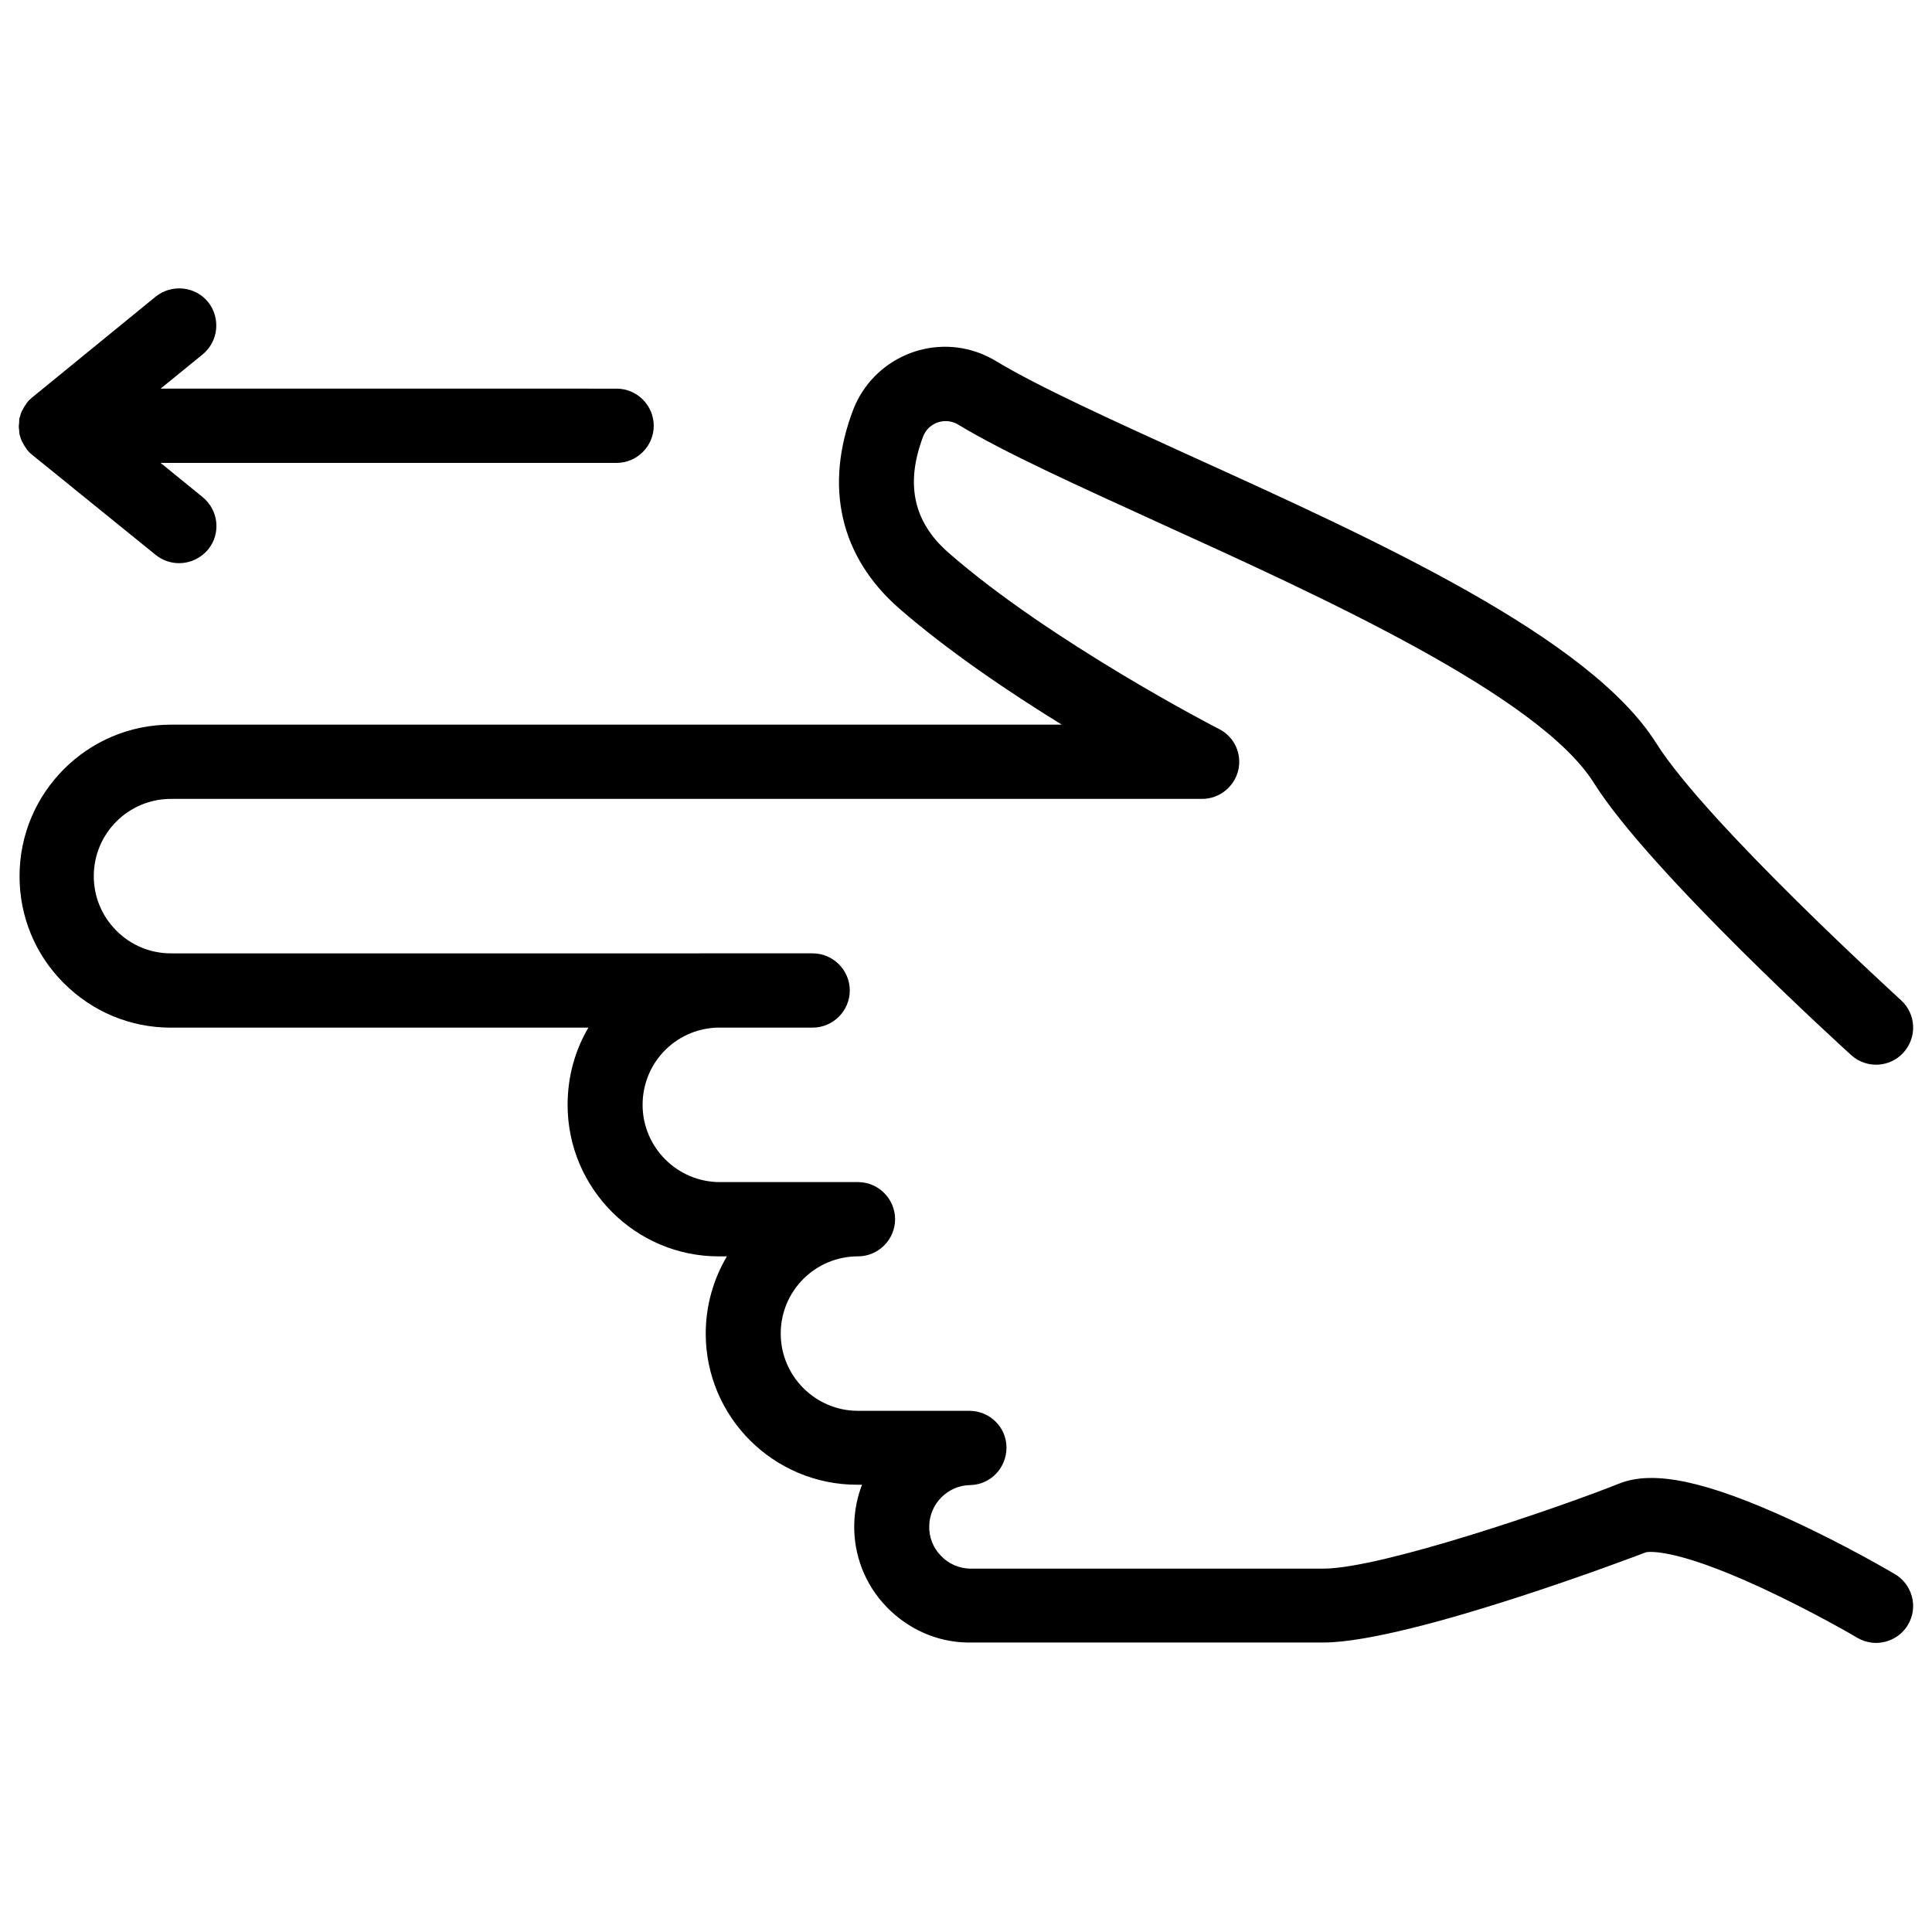 <?xml version="1.0" encoding="UTF-8"?>
<!-- Uploaded to: ICON Repo, www.iconrepo.com, Generator: ICON Repo Mixer Tools -->
<svg width="800px" height="800px" version="1.1" viewBox="144 144 512 512" xmlns="http://www.w3.org/2000/svg">
 <defs>
  <clipPath id="b">
   <path d="m148.09 220h169.91v74h-169.91z"/>
  </clipPath>
  <clipPath id="a">
   <path d="m149 235h502.9v345h-502.9z"/>
  </clipPath>
 </defs>
 <g>
  <g clip-path="url(#b)">
   <path d="m150.95 251.02c-0.098 0.195-0.297 0.395-0.395 0.59-0.098 0.098-0.098 0.195-0.195 0.297-0.098 0.195-0.195 0.395-0.297 0.59-0.098 0.098-0.098 0.195-0.195 0.297-0.098 0.195-0.195 0.395-0.297 0.688 0 0.098-0.098 0.195-0.098 0.297-0.098 0.195-0.098 0.492-0.195 0.688 0 0.098-0.098 0.195-0.098 0.297-0.098 0.297-0.098 0.492-0.098 0.789v0.297c0 0.395-0.098 0.688-0.098 1.082 0 0.395 0 0.688 0.098 1.082v0.297c0 0.297 0.098 0.492 0.098 0.789 0 0.098 0 0.195 0.098 0.297 0.098 0.297 0.098 0.492 0.195 0.688 0 0.098 0.098 0.195 0.098 0.297 0.098 0.195 0.195 0.492 0.297 0.688 0 0.098 0.098 0.195 0.195 0.297 0.098 0.195 0.195 0.395 0.297 0.59 0.098 0.098 0.098 0.195 0.195 0.297 0.098 0.195 0.297 0.395 0.395 0.59 0.098 0.098 0.098 0.195 0.195 0.297 0.195 0.195 0.297 0.395 0.492 0.59 0.098 0.098 0.098 0.098 0.195 0.195 0.195 0.195 0.492 0.492 0.789 0.688l32.668 26.469c1.871 1.477 4.035 2.164 6.199 2.164 2.856 0 5.707-1.277 7.676-3.641 3.445-4.231 2.754-10.43-1.477-13.875l-11.121-9.055h120.84c5.41 0 9.84-4.43 9.84-9.84 0-5.41-4.43-9.84-9.84-9.84l-120.84-0.008 11.121-9.055c4.231-3.445 4.82-9.645 1.477-13.875-3.445-4.231-9.645-4.82-13.875-1.477l-32.668 26.672c-0.297 0.195-0.492 0.492-0.789 0.688l-0.195 0.195c-0.195 0.195-0.297 0.395-0.492 0.59-0.098 0.102-0.098 0.199-0.195 0.297z"/>
  </g>
  <g clip-path="url(#a)">
   <path d="m646.2 561.18c-0.492-0.297-12.988-7.676-27.551-14.367-22.434-10.332-36.508-13.285-45.559-9.645-16.039 6.394-62.781 22.434-78.227 22.535h-93.875c-2.953-0.098-5.609-1.277-7.676-3.445-2.066-2.164-3.148-4.922-3.051-7.871 0.098-5.902 4.922-10.727 10.824-10.824 5.41-0.098 9.645-4.527 9.645-9.938s-4.43-9.742-9.84-9.742h-29.52c-11.219 0-20.469-9.152-20.469-20.469 0-11.316 9.152-20.469 20.469-20.469 5.41 0 9.84-4.43 9.84-9.84 0-5.41-4.43-9.84-9.84-9.84h-36.605c-11.219 0-20.469-9.152-20.469-20.469 0-11.02 8.562-19.977 19.582-20.469h25.484c5.41 0 9.84-4.43 9.84-9.84 0-5.41-4.43-9.84-9.84-9.84h-25.879l-144.16 0.004c-5.512 0-10.629-2.164-14.465-6.004-3.836-3.836-6.004-8.953-6.004-14.465 0-11.316 9.152-20.469 20.469-20.469h273.26c4.527 0 8.461-3.148 9.543-7.477 1.082-4.43-0.984-8.953-5.019-11.02-0.492-0.195-44.773-23.125-71.734-46.738-9.348-8.168-11.512-18.301-6.691-30.898 1.277-3.246 5.019-4.82 8.266-3.543 0.297 0.098 0.688 0.297 0.984 0.492 12.398 7.477 31.391 16.039 53.332 26.074 42.41 19.285 100.57 45.656 115.13 68.879 14.762 23.52 66.027 70.16 68.191 72.129 4.035 3.641 10.234 3.344 13.875-0.688 3.641-4.035 3.344-10.234-0.688-13.875-0.492-0.492-51.465-46.84-64.848-68.094-17.711-28.141-73.996-53.727-123.69-76.262-20.469-9.348-39.852-18.105-51.266-24.992-1.277-0.789-2.559-1.379-3.938-1.969-13.383-5.312-28.535 1.277-33.852 14.66-7.871 20.469-3.543 39.164 12.102 52.84 12.891 11.219 29.027 22.141 43.098 30.801l-236.05 0.004c-22.141 0-40.148 18.008-40.148 40.148 0 10.727 4.133 20.762 11.711 28.34s17.613 11.809 28.34 11.809h110.7c-3.543 6.004-5.512 12.988-5.512 20.469 0 22.141 18.008 40.148 40.051 40.148h2.164c-3.543 6.004-5.609 12.988-5.609 20.469 0 22.141 18.008 40.051 40.148 40.051h1.277c-1.277 3.246-1.969 6.789-2.066 10.43-0.195 8.168 2.856 16.039 8.562 21.941 5.707 5.902 13.383 9.348 21.551 9.445h0.195 82.656 5.41 6.102c23.418-0.195 84.82-23.715 85.312-23.91 0.098 0 6.496-1.77 30.699 9.445 13.383 6.199 25.191 13.086 25.289 13.188 1.574 0.887 3.246 1.379 5.019 1.379 3.344 0 6.691-1.77 8.461-4.82 2.758-4.633 1.184-10.637-3.441-13.391z"/>
  </g>
 </g>
</svg>
